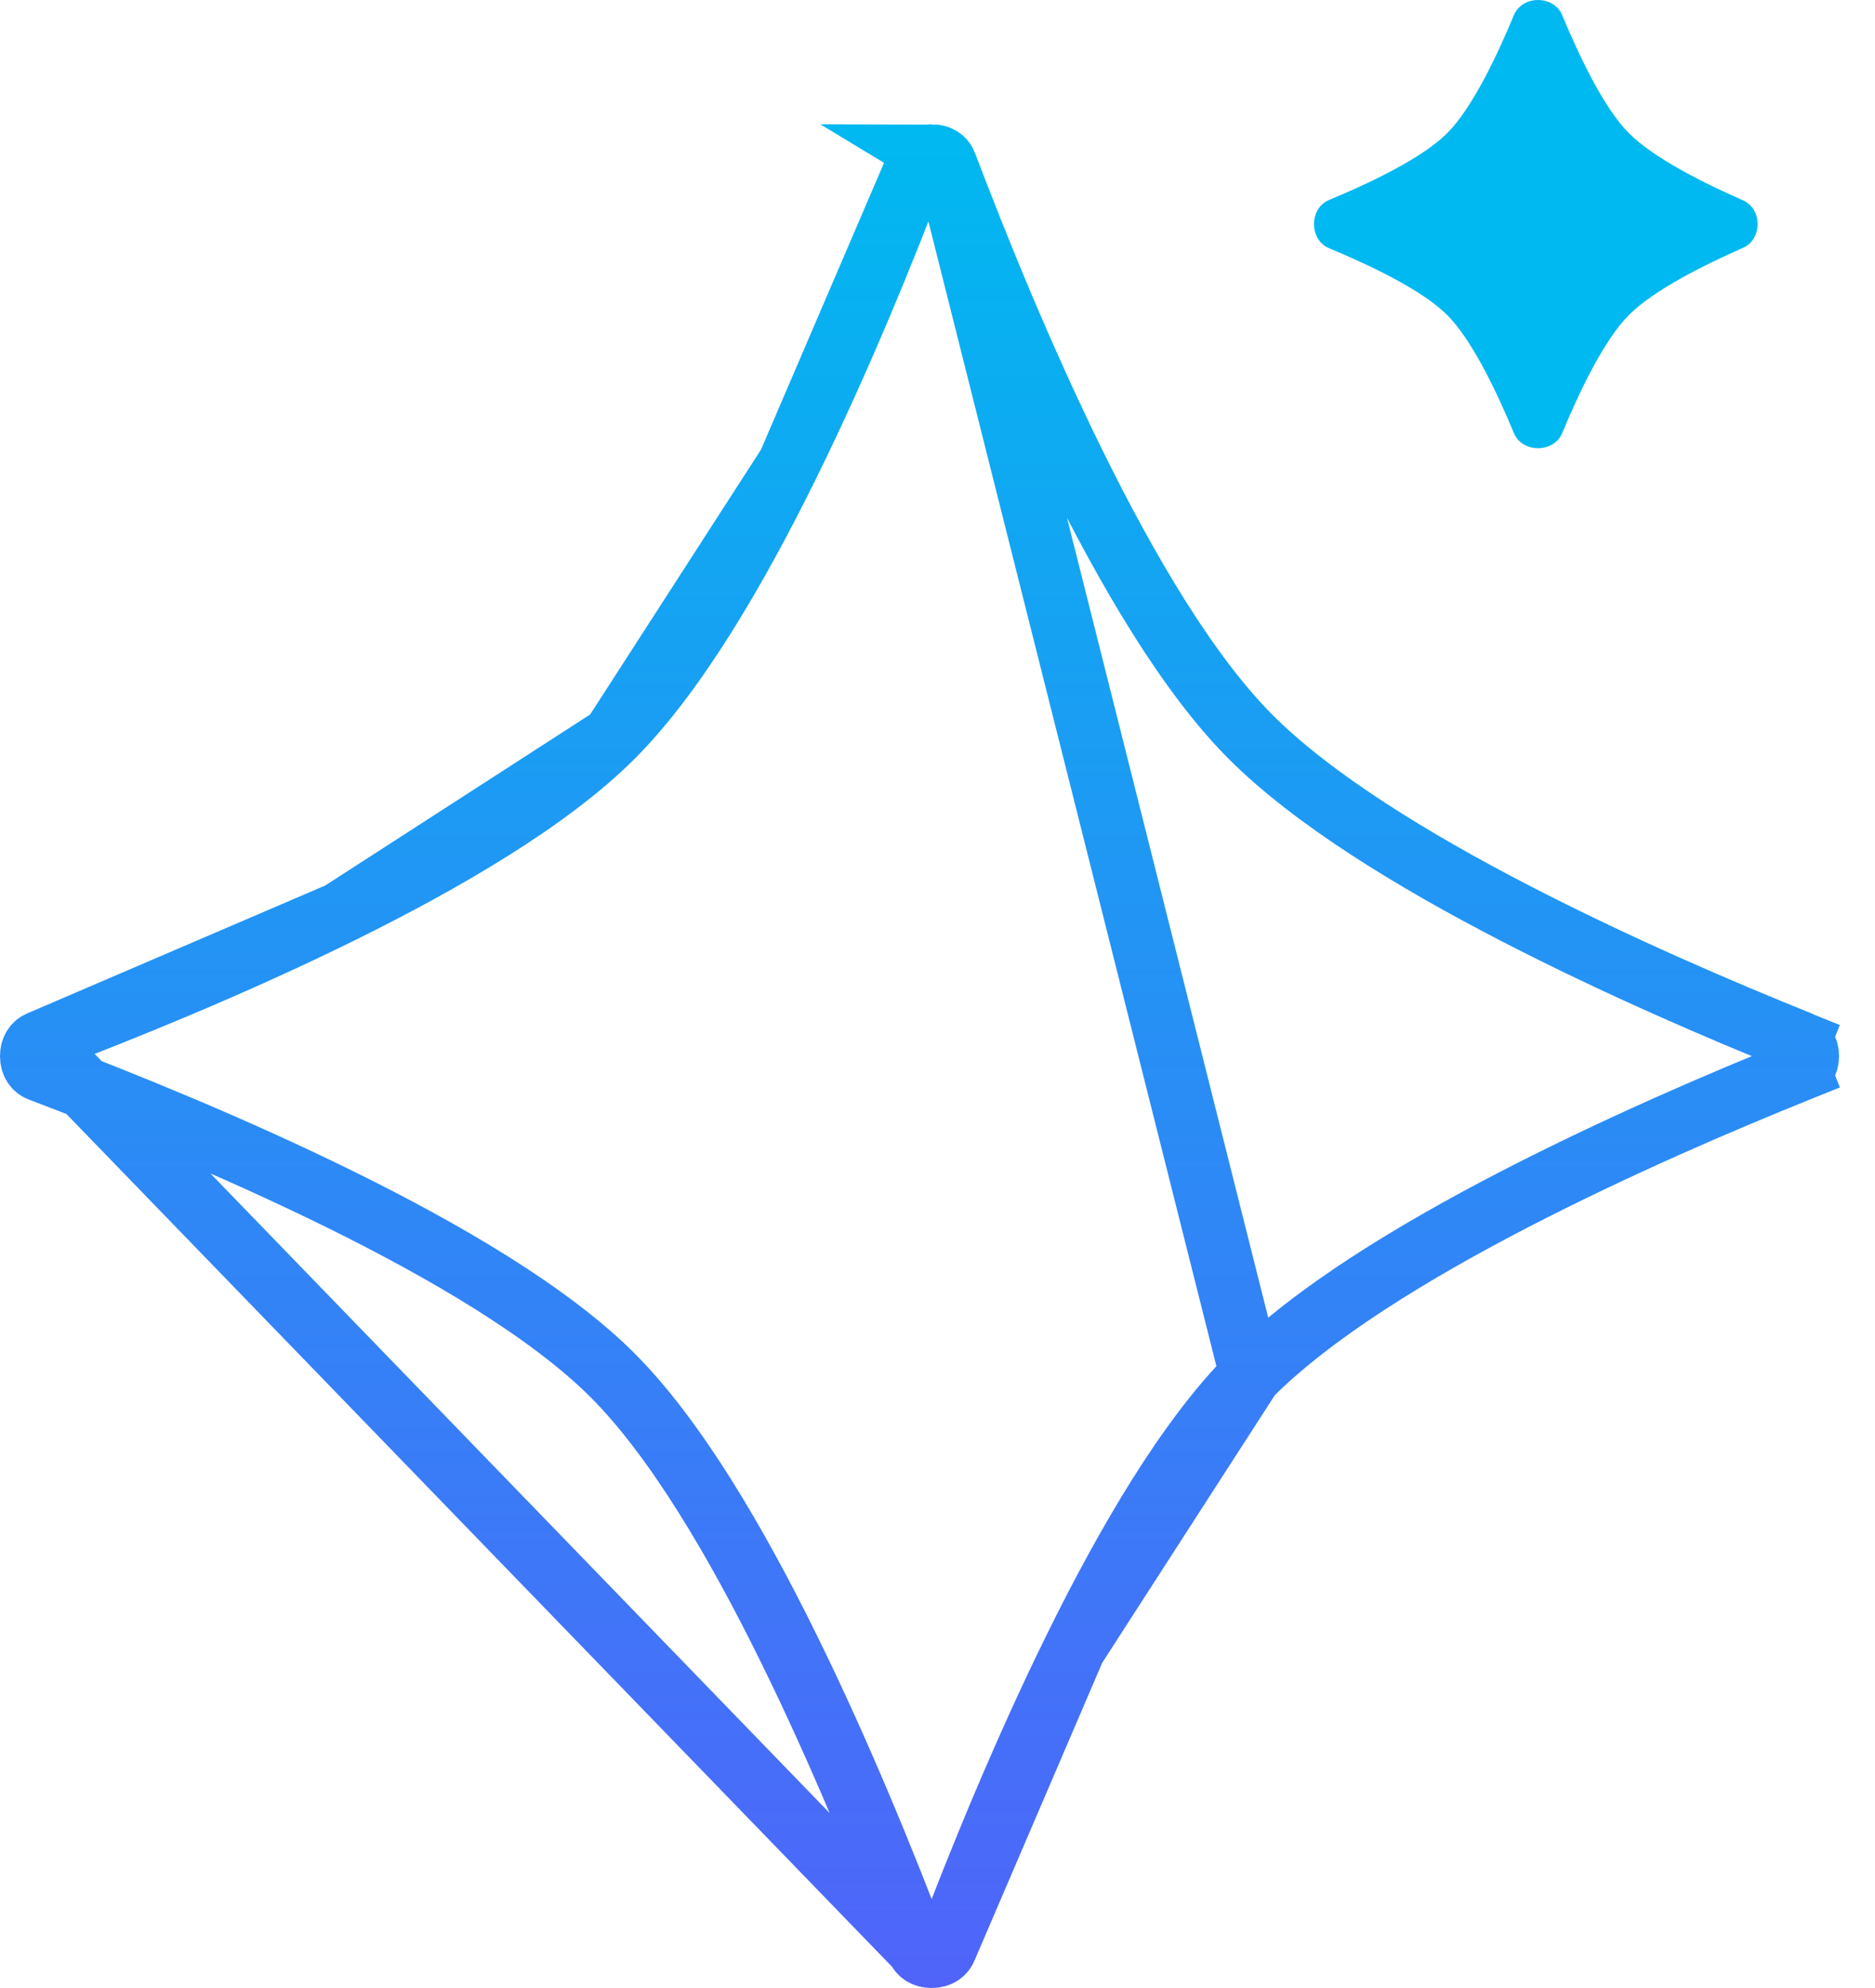 <svg width="50" height="53" viewBox="0 0 50 53" fill="none" xmlns="http://www.w3.org/2000/svg">
<path d="M33.352 36.665L33.353 36.665C35.027 34.99 37.697 33.364 40.397 31.969C43.115 30.564 45.942 29.355 47.987 28.532M33.352 36.665L25.226 4.372C26.05 6.545 27.257 9.531 28.66 12.376C30.05 15.197 31.675 17.97 33.352 19.648C35.027 21.322 37.698 22.949 40.397 24.344C43.116 25.75 45.942 26.959 47.987 27.781M33.352 36.665C31.675 38.343 30.05 41.115 28.66 43.937M33.352 36.665L28.66 43.937M47.987 28.532L48.296 29.3L47.987 28.532C47.987 28.532 47.987 28.532 47.987 28.532ZM47.987 28.532C48.118 28.479 48.213 28.35 48.213 28.157C48.213 27.963 48.118 27.834 47.987 27.781M47.987 27.781C47.987 27.781 47.987 27.781 47.987 27.781L48.294 27.018L47.987 27.781ZM1.06 27.775L1.06 27.775C0.927 27.825 0.828 27.955 0.828 28.157C0.828 28.358 0.927 28.488 1.06 28.539C3.233 29.363 6.218 30.57 9.063 31.972C11.885 33.363 14.657 34.987 16.335 36.665C18.013 38.343 19.638 41.115 21.028 43.937C22.43 46.782 23.638 49.768 24.462 51.94L1.06 27.775ZM1.06 27.775C3.232 26.951 6.218 25.743 9.063 24.341M1.06 27.775L9.063 24.341M24.462 4.372C24.512 4.24 24.642 4.141 24.844 4.141M24.462 4.372L24.844 4.141M24.462 4.372C23.638 6.545 22.43 9.531 21.028 12.376M24.462 4.372L21.028 12.376M24.844 4.141C25.046 4.141 25.176 4.24 25.226 4.372L24.844 4.141ZM28.66 43.937C27.257 46.782 26.05 49.768 25.226 51.94L28.66 43.937ZM9.063 24.341C11.885 22.95 14.657 21.326 16.335 19.648M9.063 24.341L16.335 19.648M16.335 19.648C18.013 17.97 19.638 15.197 21.028 12.376M16.335 19.648L21.028 12.376M25.226 51.94C25.176 52.073 25.046 52.172 24.844 52.172C24.642 52.172 24.512 52.073 24.462 51.94H25.226Z" stroke="url(#paint0_linear_2467_415)" stroke-width="1.656"/>
<path d="M40.371 0.403C40.595 -0.134 41.435 -0.134 41.658 0.403C42.122 1.52 42.78 2.893 43.438 3.551C44.1 4.213 45.419 4.876 46.478 5.34C47 5.569 47 6.381 46.478 6.609C45.419 7.074 44.1 7.736 43.438 8.398C42.78 9.056 42.122 10.429 41.658 11.546C41.435 12.084 40.595 12.084 40.371 11.546C39.907 10.429 39.249 9.056 38.591 8.398C37.933 7.74 36.56 7.082 35.443 6.618C34.906 6.395 34.906 5.555 35.443 5.331C36.56 4.867 37.933 4.209 38.591 3.551C39.249 2.893 39.907 1.52 40.371 0.403Z" fill="#00B9F0"/>
<defs>
<linearGradient id="paint0_linear_2467_415" x1="24.52" y1="3.313" x2="24.52" y2="53" gradientUnits="userSpaceOnUse">
<stop stop-color="#00B9F0"/>
<stop offset="1" stop-color="#5064FA"/>
</linearGradient>
</defs>
</svg>
